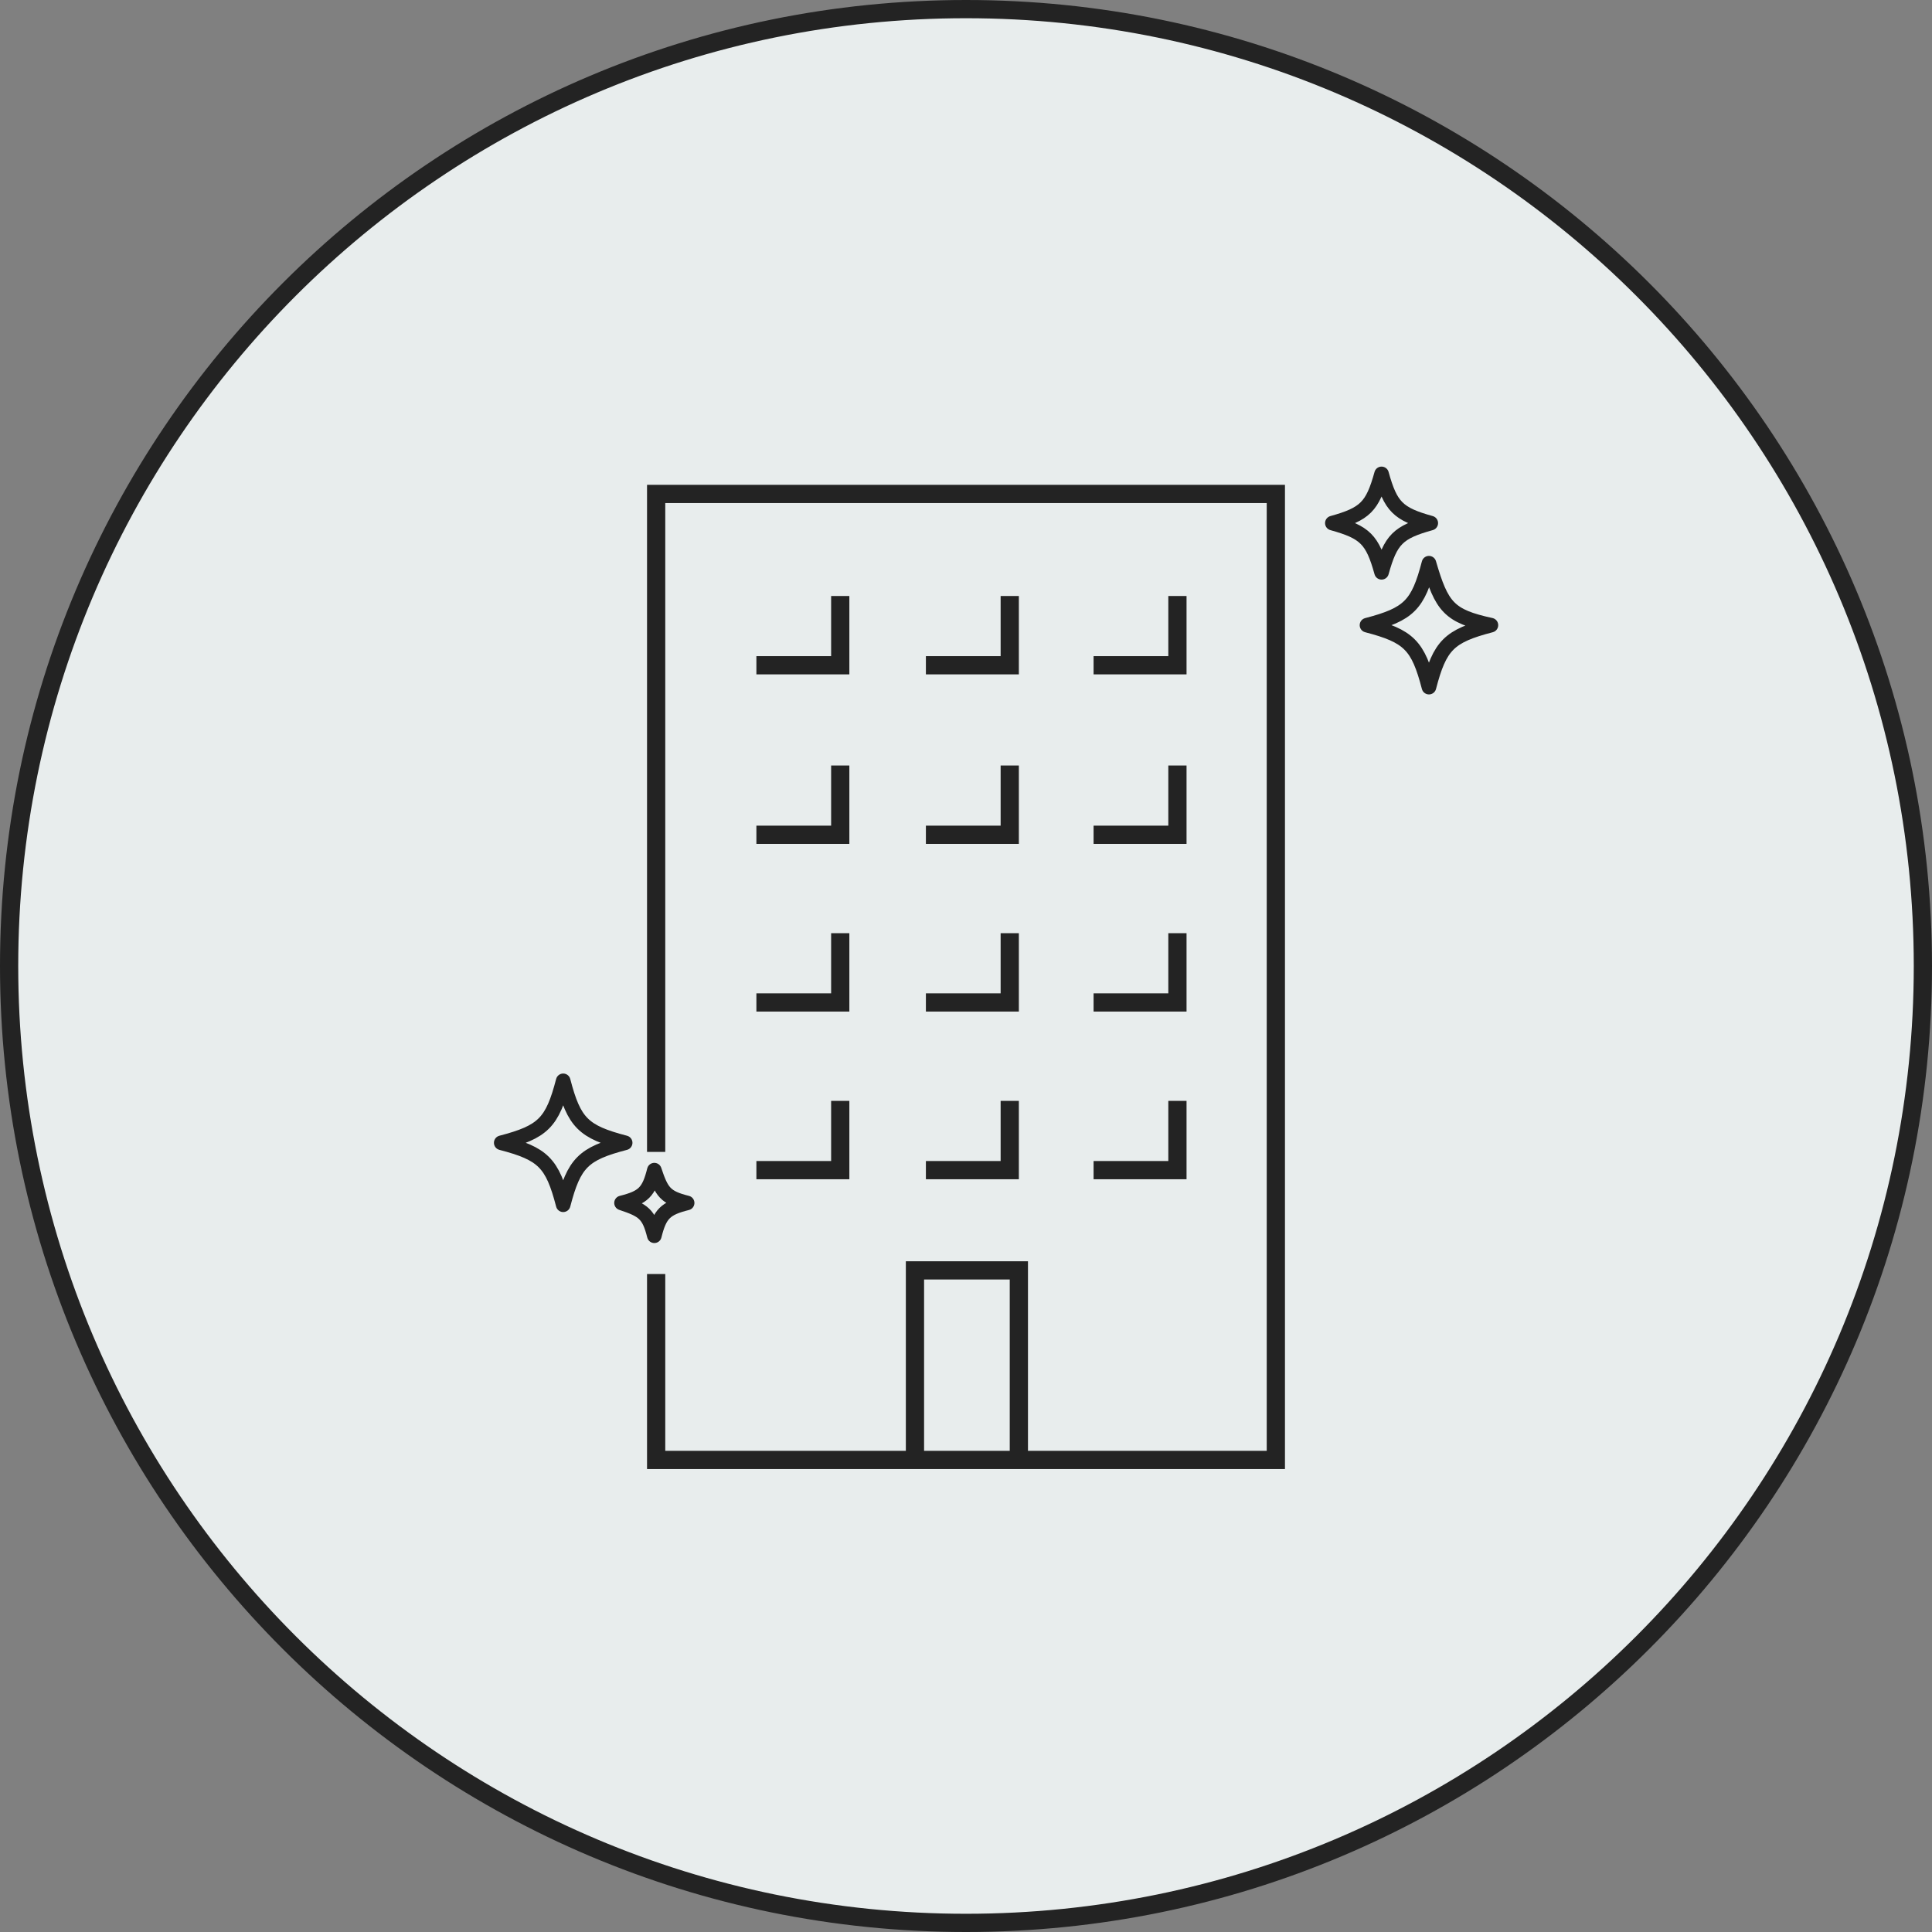 <?xml version="1.0" encoding="utf-8"?>
<!-- Generator: Adobe Illustrator 28.2.0, SVG Export Plug-In . SVG Version: 6.00 Build 0)  -->
<svg version="1.1" id="レイヤー_1" xmlns="http://www.w3.org/2000/svg" xmlns:xlink="http://www.w3.org/1999/xlink" x="0px"
	 y="0px" viewBox="0 0 106 106" style="enable-background:new 0 0 106 106;" xml:space="preserve">
<rect x="0" y="0" width="106" height="106" fill="#808080" stroke="none"/>
<style type="text/css">
	.st0{clip-path:url(#SVGID_00000096058343589348893920000006207534824769616543_);}
	.st1{fill:#E8EDED;stroke:#232323;stroke-miterlimit:10;}
	.st2{fill:none;stroke:#232323;stroke-miterlimit:10;}
	.st3{fill:none;stroke:#232323;stroke-width:0.8;stroke-linecap:round;stroke-linejoin:round;}
</style>
<g>
	<g>
		<defs>
			<rect id="SVGID_1_" width="106" height="106"/>
		</defs>
		<clipPath id="SVGID_00000163758938759701720420000009972545436750046609_">
			<use xlink:href="#SVGID_1_"  style="overflow:visible;"/>
		</clipPath>
		<g style="clip-path:url(#SVGID_00000163758938759701720420000009972545436750046609_);">
			<path class="st1" d="M53,105.5c29,0,52.5-23.5,52.5-52.5S82,0.5,53,0.5S0.5,24,0.5,53S24,105.5,53,105.5z"/>
			<path class="st2" d="M36,63.2V27.1h34v53H36V69.9"/>
			<path class="st2" d="M41.5,36.5h4.6v-3.8"/>
			<path class="st2" d="M50.8,36.5h4.6v-3.8"/>
			<path class="st2" d="M60,36.5h4.6v-3.8"/>
			<path class="st2" d="M41.5,45.8h4.6V42"/>
			<path class="st2" d="M50.8,45.8h4.6V42"/>
			<path class="st2" d="M60,45.8h4.6V42"/>
			<path class="st2" d="M41.5,55h4.6v-3.8"/>
			<path class="st2" d="M50.8,55h4.6v-3.8"/>
			<path class="st2" d="M60,55h4.6v-3.8"/>
			<path class="st2" d="M41.5,64.2h4.6v-3.8"/>
			<path class="st2" d="M50.8,64.2h4.6v-3.8"/>
			<path class="st2" d="M60,64.2h4.6v-3.8"/>
			<path class="st2" d="M55.9,80.2V69.7h-5.7v10.5"/>
			<path class="st3" d="M78.5,28.7c-1.8,0.5-2.2,0.9-2.7,2.7c-0.5-1.8-0.9-2.2-2.7-2.7c1.8-0.5,2.2-0.9,2.7-2.7
				C76.3,27.8,76.7,28.2,78.5,28.7z"/>
			<path class="st3" d="M81.8,34.3c-2.3,0.6-2.8,1.1-3.4,3.4c-0.6-2.3-1.1-2.8-3.4-3.4c2.3-0.6,2.8-1.1,3.4-3.4
				C79.1,33.3,79.5,33.8,81.8,34.3z"/>
			<path class="st3" d="M37.7,66c-1.2,0.3-1.5,0.6-1.8,1.8c-0.3-1.2-0.6-1.4-1.8-1.8c1.2-0.3,1.5-0.6,1.8-1.8
				C36.3,65.4,36.5,65.7,37.7,66z"/>
			<path class="st3" d="M34.3,62.7c-2.3,0.6-2.8,1.1-3.4,3.4c-0.6-2.3-1.1-2.8-3.4-3.4c2.3-0.6,2.8-1.1,3.4-3.4
				C31.5,61.6,32,62.1,34.3,62.7z"/>
		</g>
	</g>
</g>
</svg>
